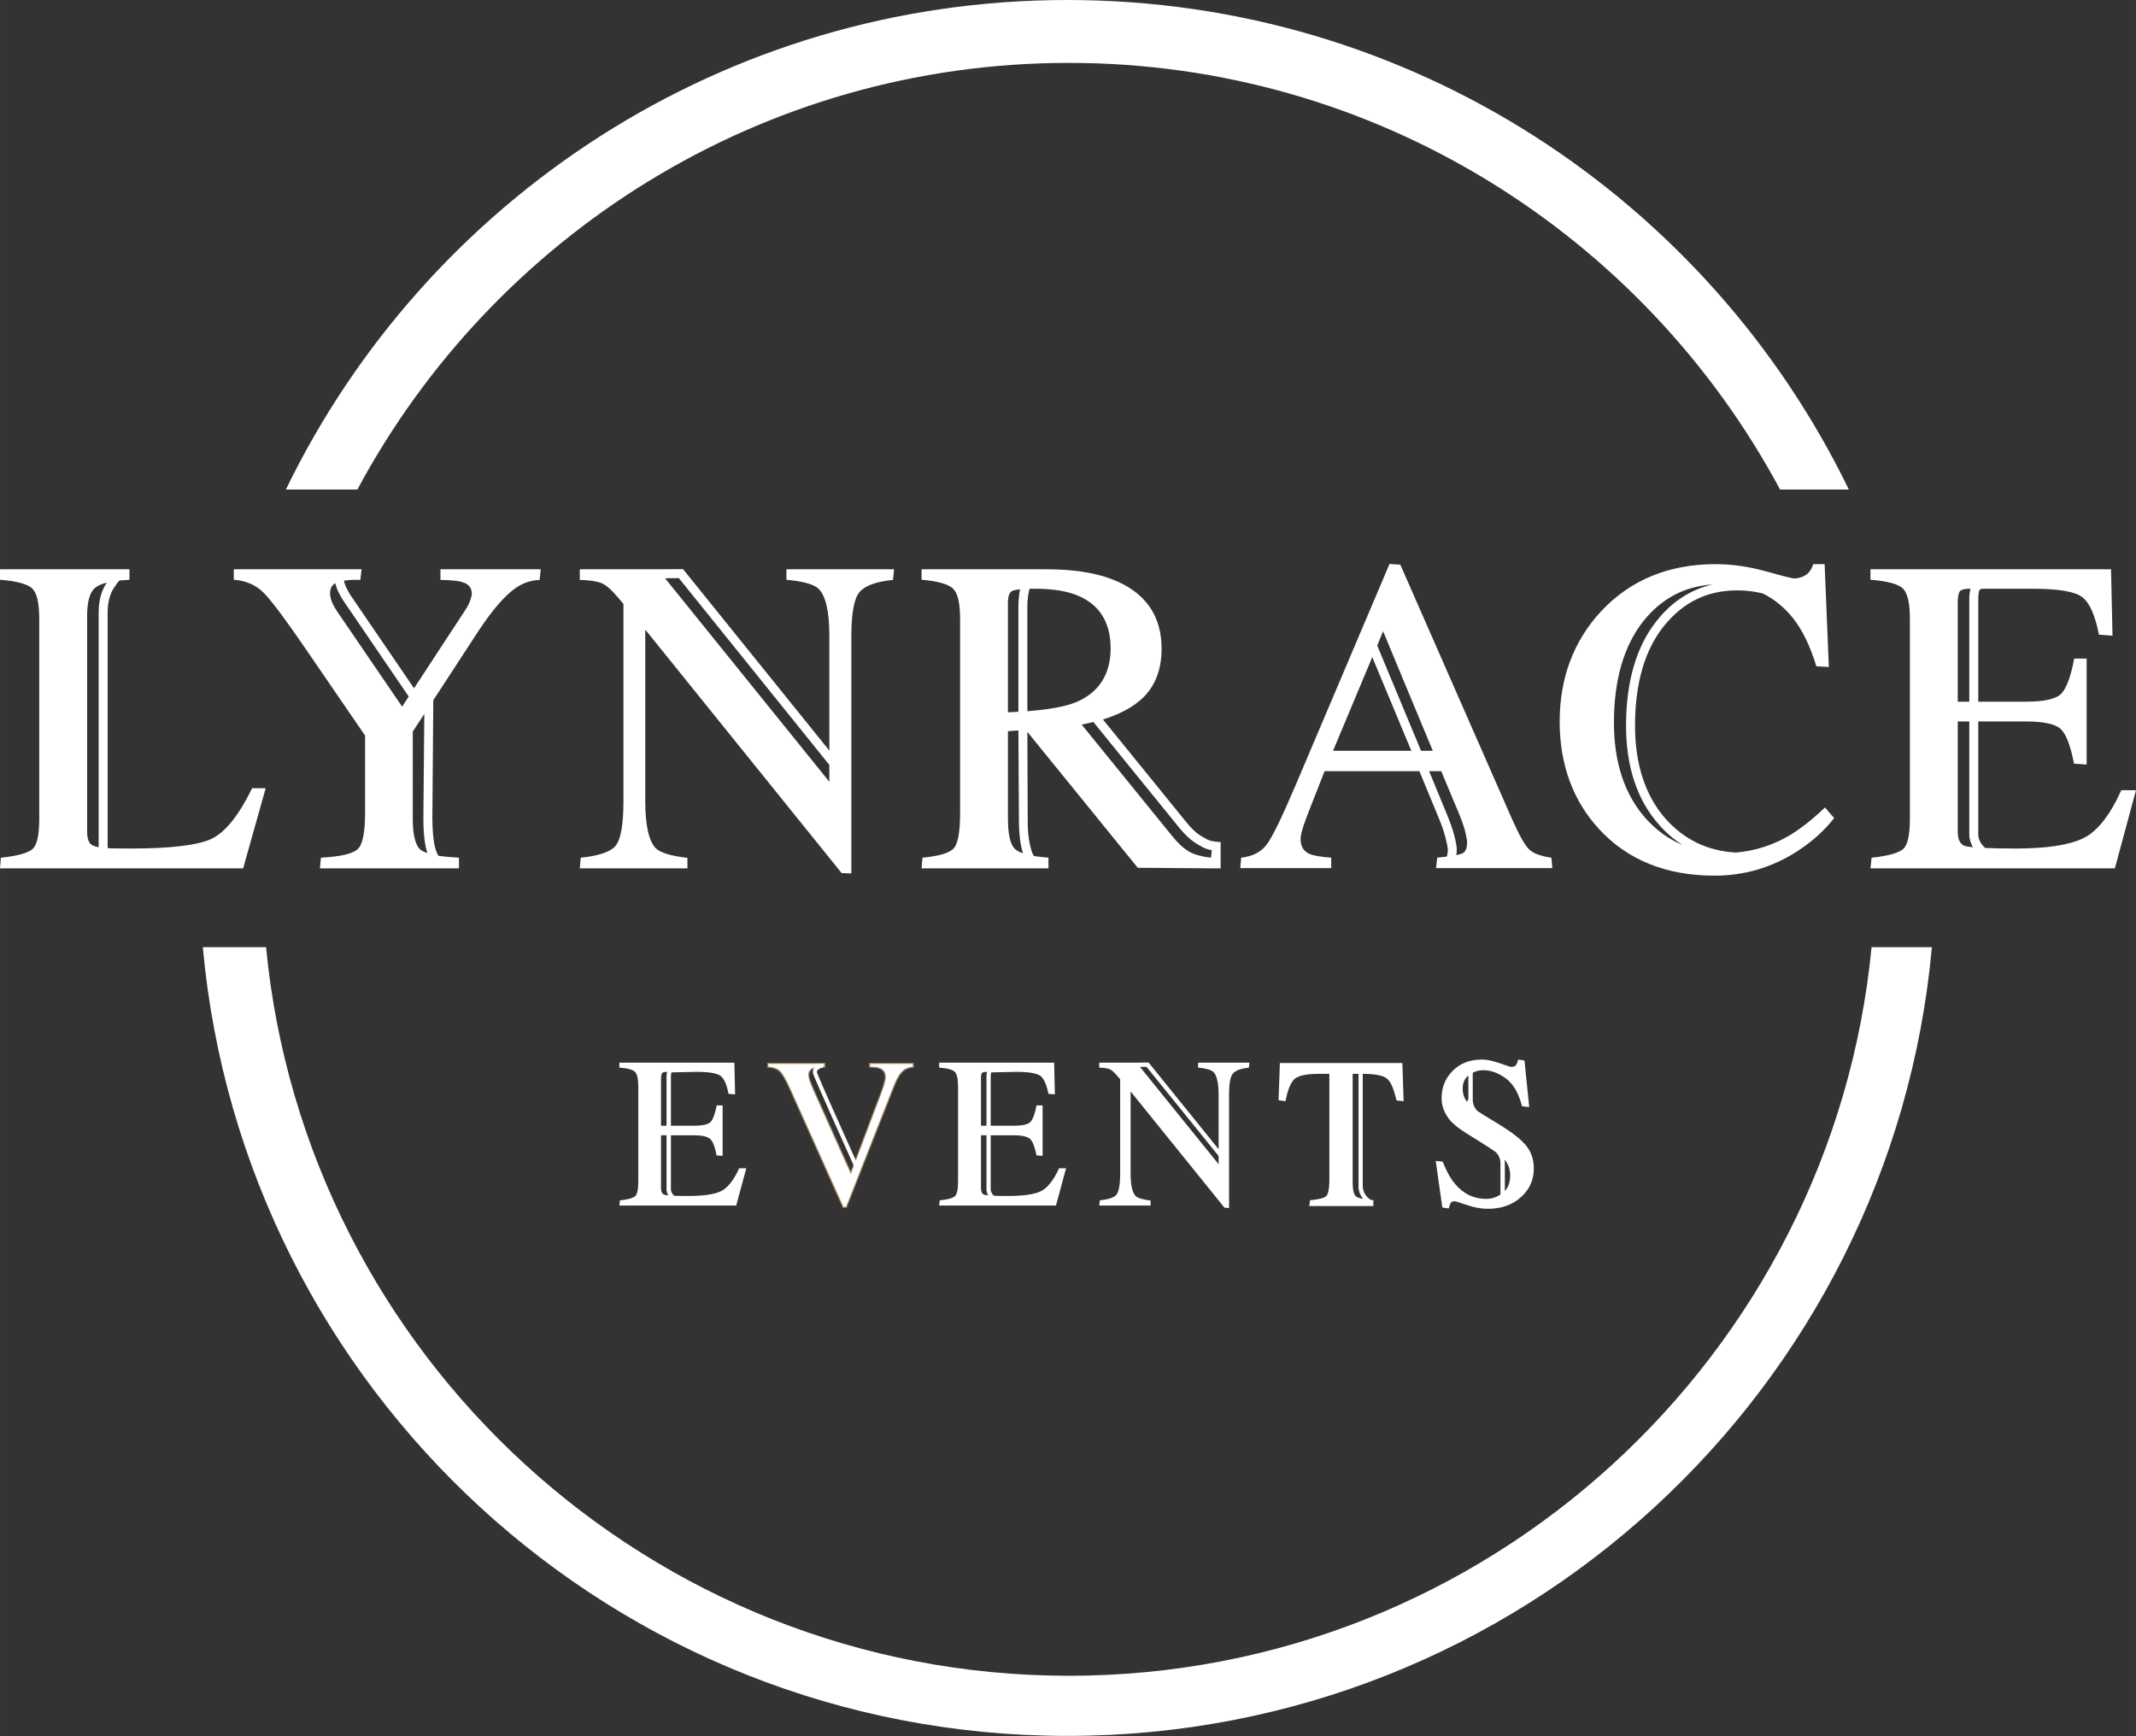 <?xml version="1.0" encoding="UTF-8"?> <svg xmlns="http://www.w3.org/2000/svg" xmlns:xlink="http://www.w3.org/1999/xlink" width="116.491" height="94.688" viewBox="0 0 116.491 94.689" fill="none"><rect x="0" y="0" width="116.491" height="94.689" fill="#333333" stroke="none"/><desc> Created with Pixso. </desc><defs></defs><g style="mix-blend-mode:normal"><path id="Path 4559" d="M19.49 26.7C26.91 12.86 41.52 3.43 58.29 3.43C75.05 3.43 89.66 12.86 97.08 26.7L100.83 26.7C93.16 10.89 76.96 0 58.21 0C39.46 0 23.26 10.89 15.59 26.7L19.49 26.7Z" fill="#FFFFFF" fill-opacity="1" fill-rule="nonzero"></path></g><g style="mix-blend-mode:normal"><path id="Path 4560" d="M102.07 51.66C99.92 73.93 81.11 91.4 58.29 91.4C35.47 91.4 16.65 73.93 14.51 51.66L11.06 51.66C13.25 75.78 33.52 94.68 58.21 94.68C82.9 94.68 103.17 75.78 105.36 51.66L102.07 51.66Z" fill="#FFFFFF" fill-opacity="1" fill-rule="nonzero"></path></g><g style="mix-blend-mode:normal"><path id="Path 4561" d="M7.06 31.05L0 31.05L0 31.62C0.88 31.69 1.52 31.85 1.77 32.11C2.02 32.36 2.14 32.92 2.14 33.76L2.14 44.64C2.14 45.54 2.02 46.1 1.77 46.31C1.51 46.53 0.93 46.69 0.05 46.78L0 47.36L13.26 47.36L14.49 42.99L13.75 42.99C13.04 44.45 12.29 45.39 11.54 45.75C10.79 46.1 9.31 46.28 7.15 46.28C6.59 46.28 6.21 46.27 6.01 46.27C5.96 46.26 5.92 46.26 5.87 46.25L5.87 33.44C5.87 32.8 6.01 32.32 6.28 31.97C6.34 31.89 6.38 31.83 6.41 31.78C6.45 31.72 6.48 31.69 6.52 31.66C6.66 31.65 6.8 31.64 6.96 31.63L7.06 31.62L7.06 31.05ZM4.88 45.96C4.79 45.81 4.75 45.61 4.75 45.35L4.75 33.6C4.75 32.81 4.9 32.29 5.19 32.06C5.33 31.94 5.54 31.85 5.82 31.78C5.53 32.21 5.38 32.75 5.38 33.44L5.38 46.21C5.13 46.17 4.96 46.08 4.88 45.96Z" fill="#FFFFFF" fill-opacity="1" fill-rule="nonzero"></path></g><g style="mix-blend-mode:normal"><path id="Path 4562" d="M24.02 31.05L24.02 31.63C24.55 31.64 24.99 31.67 25.21 31.75C25.56 31.85 25.73 32.06 25.73 32.38C25.73 32.44 25.71 32.55 25.66 32.7C25.62 32.84 25.53 33.03 25.39 33.25L22.58 37.54L19.1 32.44C18.95 32.19 18.85 32 18.81 31.86C18.78 31.79 18.77 31.73 18.76 31.67C19 31.63 19.3 31.62 19.65 31.63L19.72 31.05L12.75 31.05L12.75 31.62C13.37 31.66 13.96 31.9 14.39 32.34C14.83 32.79 15.61 33.84 16.71 35.45L19.91 40.12L19.91 44.35C19.91 45.39 19.78 46.05 19.52 46.3C19.27 46.56 18.59 46.72 17.5 46.78L17.45 47.36L25.03 47.36L25.03 46.78C24.62 46.76 24.22 46.72 23.92 46.68C23.77 46.48 23.58 45.96 23.58 44.59L23.63 38.19L26.11 34.39C26.86 33.26 27.54 32.47 28.14 32.06C28.51 31.8 28.95 31.65 29.43 31.63L29.49 31.05L24.02 31.05ZM18.38 33.34C18.22 33.09 18.11 32.89 18.07 32.74C18.02 32.59 18 32.46 18 32.37C18 32.09 18.1 31.91 18.29 31.81C18.3 31.87 18.32 31.93 18.34 32C18.39 32.18 18.51 32.41 18.69 32.71L22.29 37.99L21.93 38.54L18.38 33.34ZM23.31 46.53C23.16 46.48 23.03 46.42 22.95 46.36C22.66 46.14 22.51 45.56 22.51 44.63L22.51 39.9L23.14 38.94L23.09 44.59C23.09 45.46 23.16 46.09 23.31 46.53Z" fill="#FFFFFF" fill-opacity="1" fill-rule="nonzero"></path></g><g style="mix-blend-mode:normal"><path id="Path 4563" d="M42.89 31.05L42.89 31.62C43.77 31.7 44.4 31.87 44.65 32.12C45.04 32.51 45.23 33.37 45.23 34.69L45.23 40.94L37.25 31.04L35.87 31.05L31.62 31.05L31.62 31.63C32.11 31.64 32.54 31.7 32.79 31.8C33.03 31.89 33.33 32.15 33.68 32.56L34 32.94L34 43.69C34 44.96 33.86 45.77 33.58 46.12C33.31 46.46 32.66 46.68 31.67 46.78L31.62 47.36L37.49 47.36L37.49 46.79C36.62 46.69 36 46.51 35.76 46.26C35.38 45.87 35.19 45 35.19 43.69L35.19 34.34L45.9 47.62L46.43 47.64L46.43 34.71C46.43 33.45 46.58 32.63 46.88 32.29C47.18 31.94 47.79 31.72 48.7 31.63L48.76 31.05L42.89 31.05ZM36.27 31.54L37.02 31.53L45.23 41.72L45.23 42.64L36.27 31.54Z" fill="#FFFFFF" fill-opacity="1" fill-rule="nonzero"></path></g><g style="mix-blend-mode:normal"><path id="Path 4564" d="M66.35 45.91C65.98 45.87 65.91 45.83 65.69 45.7L65.58 45.64C65.3 45.49 65.01 45.23 64.72 44.87L60.15 39.24C60.94 39 61.61 38.67 62.14 38.23C62.94 37.57 63.35 36.61 63.35 35.38C63.35 33.55 62.44 32.28 60.64 31.59C59.69 31.23 58.5 31.05 57.09 31.05L50.26 31.05L50.26 31.62C51.12 31.69 51.74 31.86 51.99 32.12C52.24 32.37 52.36 32.92 52.36 33.76L52.36 44.36C52.36 45.35 52.25 45.99 52.03 46.25C51.81 46.52 51.23 46.69 50.31 46.78L50.26 47.36L57.18 47.36L57.18 46.78C56.9 46.76 56.61 46.72 56.39 46.69C56.24 46.5 56.05 45.76 56.05 44.92L56.03 39.92L62.05 47.33L66.09 47.36L66.57 47.36L66.57 45.93L66.35 45.91ZM54.97 32.89C54.97 32.55 55.04 32.33 55.17 32.25C55.23 32.21 55.36 32.17 55.63 32.14C55.55 32.51 55.54 32.96 55.54 33.03L55.54 38.82C55.36 38.83 55.17 38.84 54.97 38.85L54.97 32.89ZM55.36 46.31C55.1 46.08 54.97 45.52 54.97 44.64L54.97 39.88L55.54 39.84L55.57 44.92C55.57 44.93 55.57 45.87 55.79 46.54C55.6 46.48 55.46 46.4 55.36 46.31ZM56.03 38.79L56.03 33.03C56.03 32.69 56.09 32.29 56.15 32.11C56.23 32.11 56.32 32.11 56.41 32.11C57.42 32.11 58.25 32.24 58.86 32.52C59.99 33.02 60.57 33.98 60.57 35.36C60.57 36.79 59.92 37.79 58.66 38.31C58.08 38.54 57.2 38.7 56.03 38.79ZM66.04 46.78C65.57 46.73 65.17 46.62 64.87 46.46C64.57 46.29 64.26 46.01 63.96 45.64L58.99 39.52C59.21 39.48 59.42 39.43 59.63 39.38L64.34 45.18C64.67 45.58 65.01 45.88 65.35 46.07L65.45 46.13C65.66 46.25 65.79 46.32 66.09 46.37L66.04 46.78Z" fill="#FFFFFF" fill-opacity="1" fill-rule="nonzero"></path></g><g style="mix-blend-mode:normal"><path id="Path 4565" d="M84.61 46.78C84.05 46.7 83.65 46.56 83.42 46.35C83.18 46.14 82.86 45.57 82.46 44.67L76.37 30.8L75.78 30.76L70.67 42.8C69.91 44.59 69.37 45.7 69.06 46.09C68.76 46.48 68.3 46.71 67.69 46.78L67.64 47.35L72.6 47.35L72.6 46.78C72.04 46.74 71.6 46.66 71.4 46.57C71.09 46.42 70.93 46.16 70.93 45.77C70.93 45.57 71 45.3 71.12 44.95C71.24 44.6 71.63 43.6 72.24 42.06L77.41 42.06L78.47 44.63C78.63 45 78.75 45.36 78.83 45.68C78.94 46.11 78.96 46.28 78.96 46.34C78.96 46.51 78.94 46.63 78.9 46.72C78.74 46.74 78.57 46.76 78.38 46.78L78.32 47.35L84.66 47.35L84.61 46.78ZM78.14 40.95L77.5 40.95L75.11 35.21L75.43 34.43L78.14 40.95ZM72.7 40.95L74.84 35.84L76.97 40.95L72.7 40.95ZM79.74 46.55C79.67 46.58 79.56 46.61 79.42 46.64C79.44 46.55 79.45 46.45 79.45 46.34C79.45 46.18 79.4 45.93 79.31 45.56C79.22 45.21 79.08 44.83 78.92 44.44L77.94 42.06L78.6 42.06L79.57 44.38C79.71 44.71 79.82 45.03 79.9 45.32C79.99 45.69 80.01 45.86 80.01 45.94C80.01 46.27 79.93 46.47 79.74 46.55Z" fill="#FFFFFF" fill-opacity="1" fill-rule="nonzero"></path></g><g style="mix-blend-mode:normal"><path id="Path 4566" d="M99.53 44.04C98.81 44.73 98.09 45.29 97.48 45.63C96.62 46.12 95.68 46.41 94.68 46.5C93.14 46.42 91.85 45.8 90.82 44.64C89.73 43.39 89.17 41.69 89.17 39.58C89.17 37.27 89.7 35.44 90.75 34.14C91.8 32.84 93.11 32.2 94.75 32.2C95.25 32.2 95.71 32.26 96.14 32.37C96.77 32.68 97.32 33.13 97.79 33.72C98.31 34.38 98.73 35.26 99.06 36.34L99.74 36.38L99.51 30.77L98.89 30.77C98.81 31.02 98.67 31.25 98.47 31.37C98.28 31.49 98.07 31.55 97.85 31.55C97.78 31.55 97.45 31.48 96.3 31.16C95.37 30.9 94.45 30.77 93.56 30.77C91.02 30.77 88.92 31.63 87.33 33.33C85.82 34.95 85.06 36.98 85.06 39.36C85.06 41.69 85.78 43.67 87.21 45.22C88.76 46.91 90.88 47.76 93.51 47.76C95.12 47.76 96.63 47.32 98 46.44C98.81 45.92 99.49 45.31 100.03 44.62L99.53 44.04ZM89.72 44.6C88.59 43.31 88.02 41.57 88.02 39.41C88.02 37.06 88.57 35.2 89.64 33.86C90.62 32.64 91.88 31.98 93.38 31.88C92.2 32.16 91.19 32.81 90.37 33.84C89.25 35.23 88.68 37.16 88.68 39.58C88.68 41.81 89.28 43.62 90.46 44.96C90.86 45.42 91.29 45.79 91.77 46.09C91 45.77 90.31 45.27 89.72 44.6Z" fill="#FFFFFF" fill-opacity="1" fill-rule="nonzero"></path></g><g style="mix-blend-mode:normal"><path id="Path 4567" d="M115.69 43.1C115.07 44.48 114.35 45.39 113.57 45.74C112.8 46.1 111.57 46.28 109.93 46.28C109.25 46.28 108.7 46.27 108.27 46.25C108.08 46.1 107.89 45.81 107.89 45.53L107.89 39.35L110.48 39.35C111.5 39.35 112.15 39.5 112.42 39.8C112.7 40.09 112.93 40.71 113.11 41.65L113.8 41.7L113.8 35.92L113.12 35.92C112.95 36.85 112.71 37.52 112.43 37.82C112.16 38.12 111.5 38.27 110.48 38.27L107.89 38.27L107.89 32.68C107.89 32.3 107.95 32.18 107.97 32.16C107.97 32.16 108 32.13 108.12 32.11L110.83 32.11C112.24 32.11 113.16 32.26 113.56 32.57C113.96 32.87 114.27 33.57 114.47 34.62L115.21 34.67L115.13 31.05L102.01 31.05L102.01 31.62C102.9 31.69 103.54 31.85 103.79 32.11C104.04 32.36 104.16 32.92 104.16 33.76L104.16 44.64C104.16 45.54 104.04 46.1 103.79 46.31C103.53 46.53 102.95 46.69 102.07 46.78L102.01 47.36L115.34 47.36L116.49 43.1L115.69 43.1ZM106.77 32.87C106.77 32.57 106.81 32.36 106.88 32.25C106.93 32.19 107.08 32.11 107.47 32.11C107.42 32.26 107.4 32.44 107.4 32.68L107.4 38.27L106.77 38.27L106.77 32.87ZM106.77 45.35L106.77 39.35L107.4 39.35L107.4 45.53C107.4 45.77 107.48 46 107.6 46.21C107.42 46.19 107.27 46.17 107.19 46.15C106.91 46.07 106.77 45.81 106.77 45.35Z" fill="#FFFFFF" fill-opacity="1" fill-rule="nonzero"></path></g><g style="mix-blend-mode:normal"><path id="Path 4568" d="M65.34 57.96L65.34 58.23C65.76 58.27 66.06 58.35 66.18 58.47C66.36 58.65 66.46 59.07 66.46 59.69L66.46 62.68L62.64 57.95L61.98 57.96L59.95 57.96L59.95 58.23C60.19 58.24 60.39 58.27 60.51 58.31C60.62 58.36 60.77 58.48 60.93 58.68L61.09 58.86L61.09 64C61.09 64.6 61.02 64.99 60.89 65.16C60.76 65.32 60.45 65.42 59.98 65.47L59.95 65.75L62.75 65.75L62.75 65.48C62.34 65.43 62.05 65.35 61.93 65.23C61.75 65.04 61.66 64.62 61.66 64L61.66 59.53L66.78 65.87L67.03 65.89L67.03 59.7C67.03 59.1 67.1 58.71 67.24 58.55C67.39 58.38 67.68 58.28 68.11 58.23L68.14 57.96L65.34 57.96ZM62.17 58.19L62.53 58.19L66.46 63.05L66.46 63.5L62.17 58.19Z" fill="#FFFFFF" fill-opacity="1" fill-rule="nonzero"></path></g><g style="mix-blend-mode:normal"><path id="Path 4569" d="M40.31 63.72C40.02 64.37 39.67 64.81 39.3 64.98C38.93 65.15 38.35 65.23 37.56 65.23C37.24 65.23 36.98 65.23 36.77 65.22C36.68 65.15 36.59 65.01 36.59 64.87L36.59 61.92L37.83 61.92C38.31 61.92 38.62 62 38.75 62.14C38.89 62.28 39 62.58 39.08 63.02L39.41 63.04L39.41 60.29L39.09 60.29C39 60.73 38.89 61.05 38.76 61.19C38.63 61.33 38.31 61.4 37.83 61.4L36.59 61.4L36.59 58.74C36.59 58.55 36.62 58.5 36.62 58.49L37.99 58.46C38.67 58.46 39.11 58.54 39.3 58.68C39.49 58.83 39.64 59.16 39.73 59.66L40.09 59.69L40.05 57.96L33.78 57.96L33.78 58.23C34.21 58.26 34.51 58.34 34.63 58.46C34.75 58.58 34.81 58.85 34.81 59.25L34.81 64.45C34.81 64.88 34.75 65.15 34.63 65.25C34.5 65.35 34.23 65.43 33.81 65.47L33.78 65.75L40.15 65.75L40.7 63.72L40.31 63.72ZM36.05 58.83C36.05 58.68 36.07 58.58 36.11 58.53C36.13 58.5 36.2 58.46 36.39 58.46C36.36 58.53 36.35 58.62 36.35 58.74L36.35 61.4L36.05 61.4L36.05 58.83ZM36.05 64.79L36.05 61.92L36.35 61.92L36.35 64.87C36.35 64.99 36.39 65.1 36.45 65.2C36.36 65.19 36.29 65.18 36.25 65.17C36.12 65.13 36.05 65.01 36.05 64.79Z" fill="#FFFFFF" fill-opacity="1" fill-rule="nonzero"></path></g><g style="mix-blend-mode:normal"><path id="Path 4570" d="M57.76 63.72C57.46 64.37 57.12 64.81 56.75 64.98C56.38 65.15 55.79 65.23 55 65.23C54.68 65.23 54.42 65.23 54.21 65.22C54.12 65.15 54.03 65.01 54.03 64.87L54.03 61.92L55.27 61.92C55.75 61.92 56.07 62 56.2 62.14C56.33 62.28 56.44 62.58 56.53 63.02L56.86 63.04L56.86 60.29L56.53 60.29C56.45 60.73 56.33 61.05 56.2 61.19C56.07 61.33 55.76 61.4 55.27 61.4L54.03 61.4L54.03 58.74C54.03 58.55 54.06 58.5 54.07 58.49L55.44 58.46C56.11 58.46 56.55 58.54 56.74 58.68C56.93 58.83 57.08 59.16 57.18 59.66L57.53 59.69L57.49 57.96L51.22 57.96L51.22 58.23C51.65 58.26 51.95 58.34 52.07 58.46C52.19 58.58 52.25 58.85 52.25 59.25L52.25 64.45C52.25 64.88 52.19 65.15 52.07 65.25C51.95 65.35 51.67 65.43 51.25 65.47L51.22 65.75L57.59 65.75L58.14 63.72L57.76 63.72ZM53.5 58.83C53.5 58.68 53.51 58.58 53.55 58.53C53.57 58.5 53.64 58.46 53.83 58.46C53.81 58.53 53.8 58.62 53.8 58.74L53.8 61.4L53.5 61.4L53.5 58.83ZM53.5 64.79L53.5 61.92L53.8 61.92L53.8 64.87C53.8 64.99 53.84 65.1 53.89 65.2C53.8 65.19 53.74 65.18 53.7 65.17C53.56 65.13 53.5 65.01 53.5 64.79Z" fill="#FFFFFF" fill-opacity="1" fill-rule="nonzero"></path></g><g style="mix-blend-mode:normal"><path id="Path 4571" d="M76.48 57.98L69.8 57.98L69.73 60.01L70.11 60.06C70.22 59.45 70.4 59.01 70.62 58.83C70.85 58.66 71.28 58.57 71.91 58.57L72.5 58.57L72.5 64.33C72.5 64.93 72.41 65.15 72.34 65.23C72.26 65.31 72.04 65.41 71.45 65.46L71.4 65.78L74.9 65.78L74.9 65.46L74.78 65.45C74.31 65.19 74.32 64.71 74.32 64.68L74.32 58.57C74.98 58.57 75.46 58.66 75.65 58.84C75.86 59.01 76.02 59.41 76.16 60.02L76.55 60.06L76.48 57.98ZM74.34 65.39C74.16 65.36 74.03 65.31 73.96 65.26C73.83 65.16 73.77 64.89 73.77 64.47L73.77 58.57L74.09 58.57L74.09 64.68C74.08 64.7 74.07 65.07 74.34 65.39Z" fill="#FFFFFF" fill-opacity="1" fill-rule="nonzero"></path></g><g style="mix-blend-mode:normal"><path id="Path 4572" d="M81.89 61.41L80.86 60.78C80.76 60.72 80.66 60.65 80.57 60.59C80.31 60.33 80.32 60 80.32 59.98L80.32 58.51C80.49 58.42 80.69 58.37 80.9 58.37C81.3 58.37 81.71 58.52 82.11 58.81C82.52 59.1 82.82 59.61 83.01 60.34L83.4 60.38L83.14 57.84L82.8 57.79C82.77 57.91 82.72 58.04 82.67 58.1C82.63 58.16 82.54 58.19 82.42 58.19C82.39 58.19 82.29 58.17 81.79 57.99C81.42 57.86 81.09 57.79 80.82 57.79C80.16 57.79 79.63 58 79.23 58.4C78.83 58.8 78.62 59.3 78.62 59.9C78.62 60.36 78.8 60.78 79.13 61.16C79.32 61.35 79.56 61.55 79.86 61.74L80.85 62.36C81.15 62.55 81.4 62.71 81.59 62.85C81.84 63.11 81.84 63.43 81.83 63.45L81.83 65.15C81.6 65.31 81.34 65.39 81.05 65.39C80.38 65.39 79.82 65.12 79.37 64.59C79.11 64.29 78.88 63.87 78.68 63.36L78.3 63.32L78.66 65.86L79.01 65.91C79.03 65.82 79.07 65.7 79.11 65.62C79.15 65.55 79.22 65.52 79.34 65.52C79.37 65.52 79.49 65.55 79.99 65.72C80.39 65.86 80.78 65.93 81.14 65.93C81.87 65.93 82.48 65.72 82.94 65.3C83.42 64.88 83.65 64.35 83.65 63.73C83.65 63.26 83.52 62.85 83.25 62.51C82.99 62.18 82.53 61.81 81.89 61.41ZM80.03 60.12C79.86 59.92 79.77 59.67 79.77 59.38C79.77 59.07 79.87 58.84 80.08 58.66L80.08 59.98C80.08 59.99 80 59.99 80.03 60.12ZM82.07 64.96L82.07 63.46C82.07 63.45 82.07 63.36 82.05 63.24C82.26 63.49 82.36 63.78 82.36 64.11C82.36 64.46 82.27 64.74 82.07 64.96Z" fill="#FFFFFF" fill-opacity="1" fill-rule="nonzero"></path></g><g style="mix-blend-mode:normal"><path id="Path 4574" d="M44.98 58L44.98 58.2C44.69 58.2 44.49 58.22 44.38 58.26C44.2 58.32 44.11 58.44 44.11 58.63C44.11 58.73 44.14 58.86 44.21 59.04C44.27 59.21 44.4 59.5 44.58 59.9L46.4 63.96L48.06 59.57C48.13 59.37 48.19 59.21 48.22 59.07C48.26 58.94 48.28 58.83 48.28 58.74C48.28 58.52 48.18 58.36 47.99 58.28C47.88 58.23 47.69 58.21 47.43 58.2L47.43 58L49.81 58L49.81 58.2C49.57 58.23 49.38 58.3 49.27 58.4C49.09 58.55 48.91 58.84 48.74 59.29L46.16 65.85L45.98 65.85L43.1 59.44C42.86 58.9 42.66 58.56 42.52 58.43C42.37 58.29 42.16 58.22 41.87 58.2L41.87 58L44.98 58Z" fill="#FFFFFF" fill-opacity="1" fill-rule="nonzero"></path><path id="Path 4574" d="M44.98 58.2C44.69 58.2 44.49 58.22 44.38 58.26C44.2 58.32 44.11 58.44 44.11 58.63C44.11 58.73 44.14 58.86 44.21 59.04C44.27 59.21 44.4 59.5 44.58 59.9L46.4 63.96L48.06 59.57C48.13 59.37 48.19 59.21 48.22 59.07C48.26 58.94 48.28 58.83 48.28 58.74C48.28 58.52 48.18 58.36 47.99 58.28C47.88 58.23 47.69 58.21 47.43 58.2L47.43 58L49.81 58L49.81 58.2C49.57 58.23 49.38 58.3 49.27 58.4C49.09 58.55 48.91 58.84 48.74 59.29L46.16 65.85L45.98 65.85L43.1 59.44C42.86 58.9 42.66 58.56 42.52 58.43C42.37 58.29 42.16 58.22 41.87 58.2L41.87 58L44.98 58L44.98 58.2Z" stroke="#A1855B" stroke-opacity="1" stroke-width="0.06"></path></g><g style="mix-blend-mode:normal"><path id="Path 4575" d="M46.64 63.75C46.55 63.56 44.46 58.91 44.35 58.58C44.32 58.47 44.33 58.36 44.38 58.27C44.5 58.07 44.81 58.01 44.85 58L44.89 58.22C44.83 58.23 44.63 58.29 44.57 58.39C44.56 58.41 44.54 58.45 44.56 58.51C44.64 58.77 46.09 62 46.84 63.66L46.64 63.75Z" fill="#FFFFFF" fill-opacity="1" fill-rule="nonzero"></path></g></svg> 